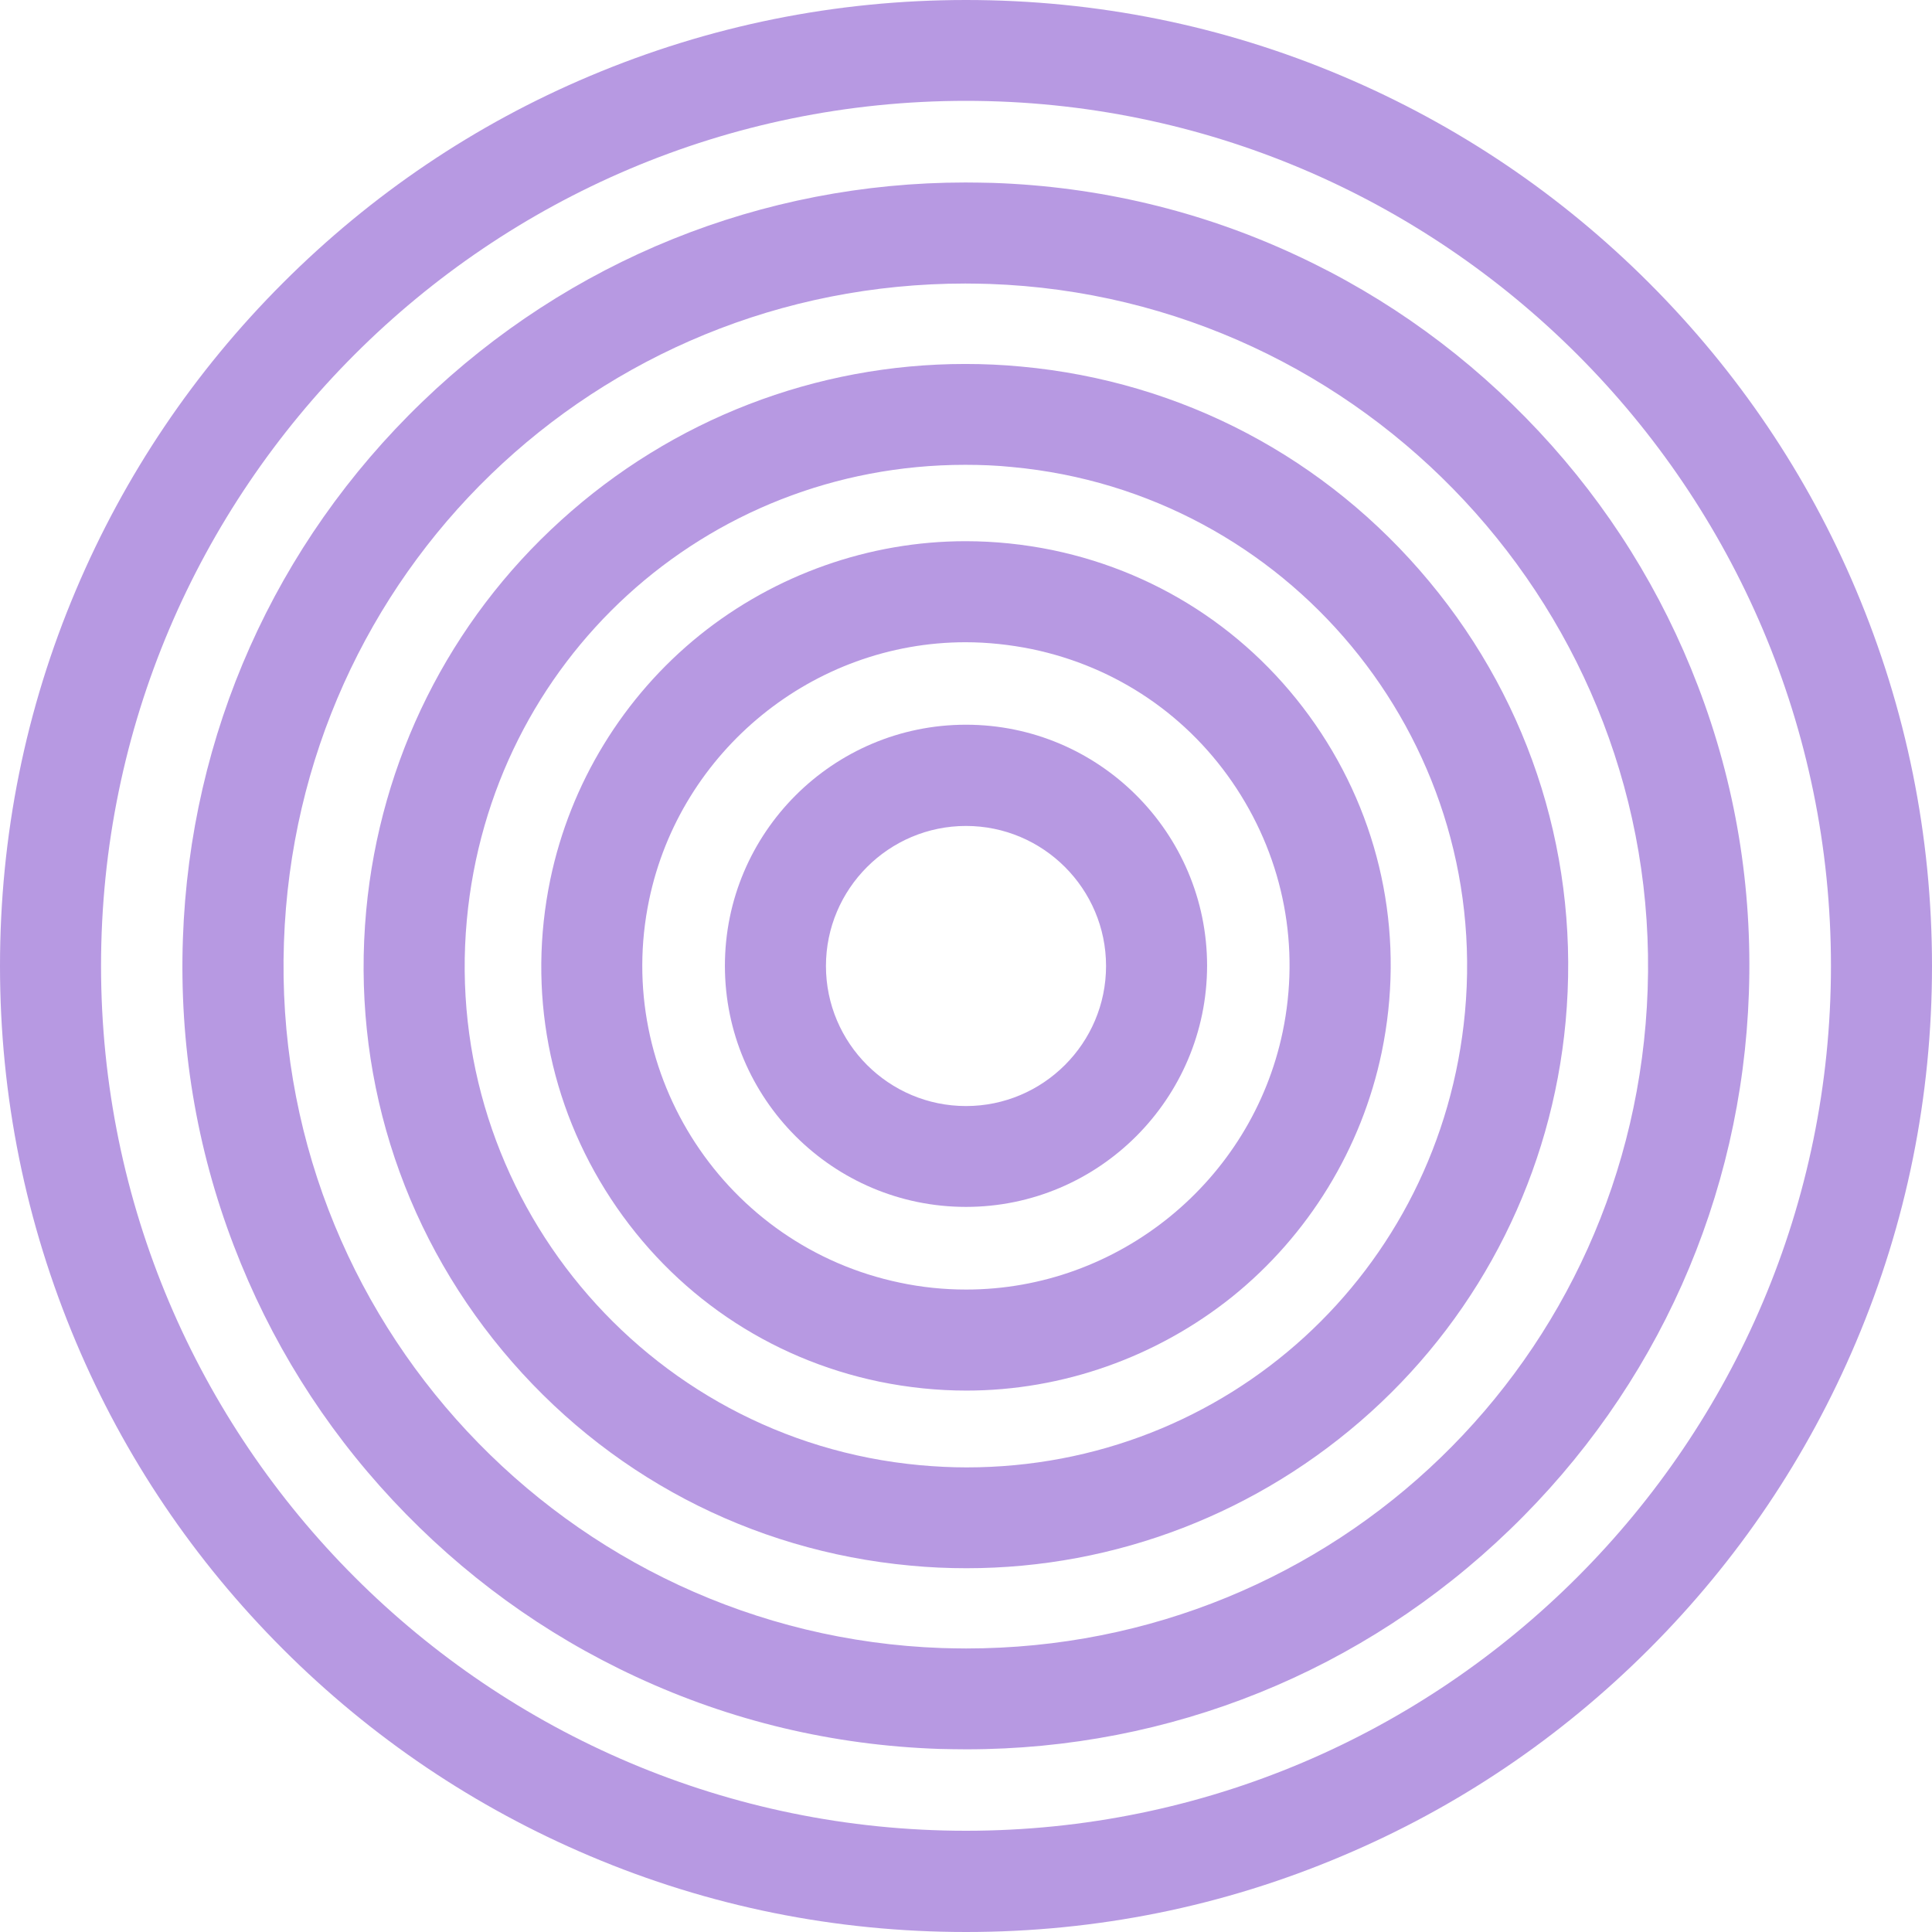 <svg width="90" height="90" viewBox="0 0 90 90" fill="none" xmlns="http://www.w3.org/2000/svg">
<path d="M45 56.222C38.805 56.222 33.769 51.185 33.769 44.991C33.769 38.796 38.805 33.76 45 33.76C51.194 33.76 56.231 38.796 56.231 44.991C56.221 51.185 51.185 56.222 45 56.222ZM45 38.476C41.404 38.476 38.476 41.404 38.476 45C38.476 48.596 41.404 51.524 45 51.524C48.596 51.524 51.524 48.596 51.524 45C51.524 41.404 48.596 38.476 45 38.476Z" fill="#B799E2"/>
<path d="M45.019 64.779C43.663 64.779 42.307 64.638 40.971 64.365C35.802 63.292 31.359 60.261 28.459 55.845C25.56 51.43 24.562 46.148 25.635 40.971C26.567 36.489 29.043 32.451 32.592 29.589C36.104 26.765 40.5 25.211 44.981 25.211C46.337 25.211 47.693 25.352 49.029 25.625C54.198 26.699 58.641 29.73 61.541 34.145C64.44 38.561 65.438 43.842 64.365 49.02C63.433 53.501 60.957 57.54 57.408 60.402C53.887 63.226 49.491 64.779 45.019 64.779ZM44.981 29.918C37.892 29.918 31.688 34.964 30.238 41.922C28.544 50.055 33.788 58.057 41.922 59.752C42.938 59.969 43.983 60.072 45.009 60.072C52.098 60.072 58.302 55.026 59.752 48.069C60.571 44.124 59.809 40.105 57.606 36.734C55.403 33.364 52.014 31.058 48.069 30.238C47.052 30.031 46.007 29.918 44.981 29.918Z" fill="#B799E2"/>
<path d="M45.028 73.054C44.162 73.054 43.287 73.017 42.411 72.932C34.946 72.245 28.205 68.686 23.413 62.925C18.622 57.163 16.372 49.877 17.059 42.42C17.708 35.416 20.928 28.949 26.143 24.232C31.321 19.534 38.005 16.955 44.962 16.955C45.829 16.955 46.704 16.993 47.58 17.077C55.045 17.765 61.786 21.323 66.578 27.085C71.369 32.846 73.619 40.133 72.932 47.598C72.283 54.602 69.063 61.07 63.847 65.787C58.67 70.465 51.986 73.054 45.028 73.054ZM44.962 21.653C32.846 21.653 22.867 30.766 21.747 42.853C20.561 55.676 30.022 67.067 42.844 68.253C43.569 68.319 44.303 68.357 45.028 68.357C57.145 68.357 67.124 59.244 68.244 47.156C69.43 34.334 59.969 22.942 47.147 21.756C46.422 21.681 45.687 21.653 44.962 21.653Z" fill="#B799E2"/>
<path d="M45.019 81.49C44.595 81.49 44.162 81.48 43.729 81.471C38.805 81.301 34.06 80.172 29.626 78.11C25.343 76.124 21.539 73.356 18.301 69.891C15.062 66.427 12.577 62.435 10.892 58.029C9.141 53.463 8.35 48.653 8.52 43.729C8.849 34.211 12.803 25.334 19.666 18.725C26.501 12.135 35.491 8.501 44.971 8.501C45.395 8.501 45.828 8.511 46.261 8.52C51.185 8.689 55.93 9.819 60.364 11.881C64.647 13.867 68.451 16.635 71.689 20.099C74.927 23.564 77.413 27.555 79.098 31.961C80.849 36.527 81.64 41.338 81.47 46.261C81.141 55.779 77.187 64.657 70.324 71.266C63.489 77.865 54.499 81.49 45.019 81.49ZM44.971 13.208C27.762 13.208 13.82 26.689 13.227 43.899C12.615 61.418 26.378 76.161 43.889 76.773C44.265 76.782 44.642 76.792 45.009 76.792C62.218 76.792 76.161 63.311 76.754 46.102C77.366 28.582 63.602 13.839 46.092 13.227C45.724 13.218 45.348 13.208 44.971 13.208Z" fill="#B799E2"/>
<path d="M45 90C38.928 90 33.035 88.814 27.48 86.46C22.123 84.191 17.313 80.953 13.18 76.82C9.047 72.687 5.799 67.877 3.54 62.52C1.196 56.965 0 51.072 0 45C0 38.928 1.186 33.035 3.54 27.48C5.809 22.123 9.047 17.313 13.18 13.18C17.313 9.047 22.123 5.799 27.48 3.54C33.035 1.196 38.928 0 45 0C51.072 0 56.965 1.186 62.52 3.54C67.877 5.809 72.687 9.047 76.82 13.18C80.953 17.313 84.201 22.123 86.46 27.48C88.804 33.035 90 38.928 90 45C90 51.072 88.814 56.965 86.46 62.52C84.191 67.877 80.953 72.687 76.82 76.82C72.687 80.953 67.877 84.201 62.52 86.46C56.965 88.814 51.072 90 45 90ZM45 4.698C22.782 4.698 4.707 22.773 4.707 44.991C4.707 67.208 22.782 85.284 45 85.284C67.218 85.284 85.293 67.208 85.293 44.991C85.293 22.782 67.218 4.698 45 4.698Z" fill="#B799E2"/>
</svg>
